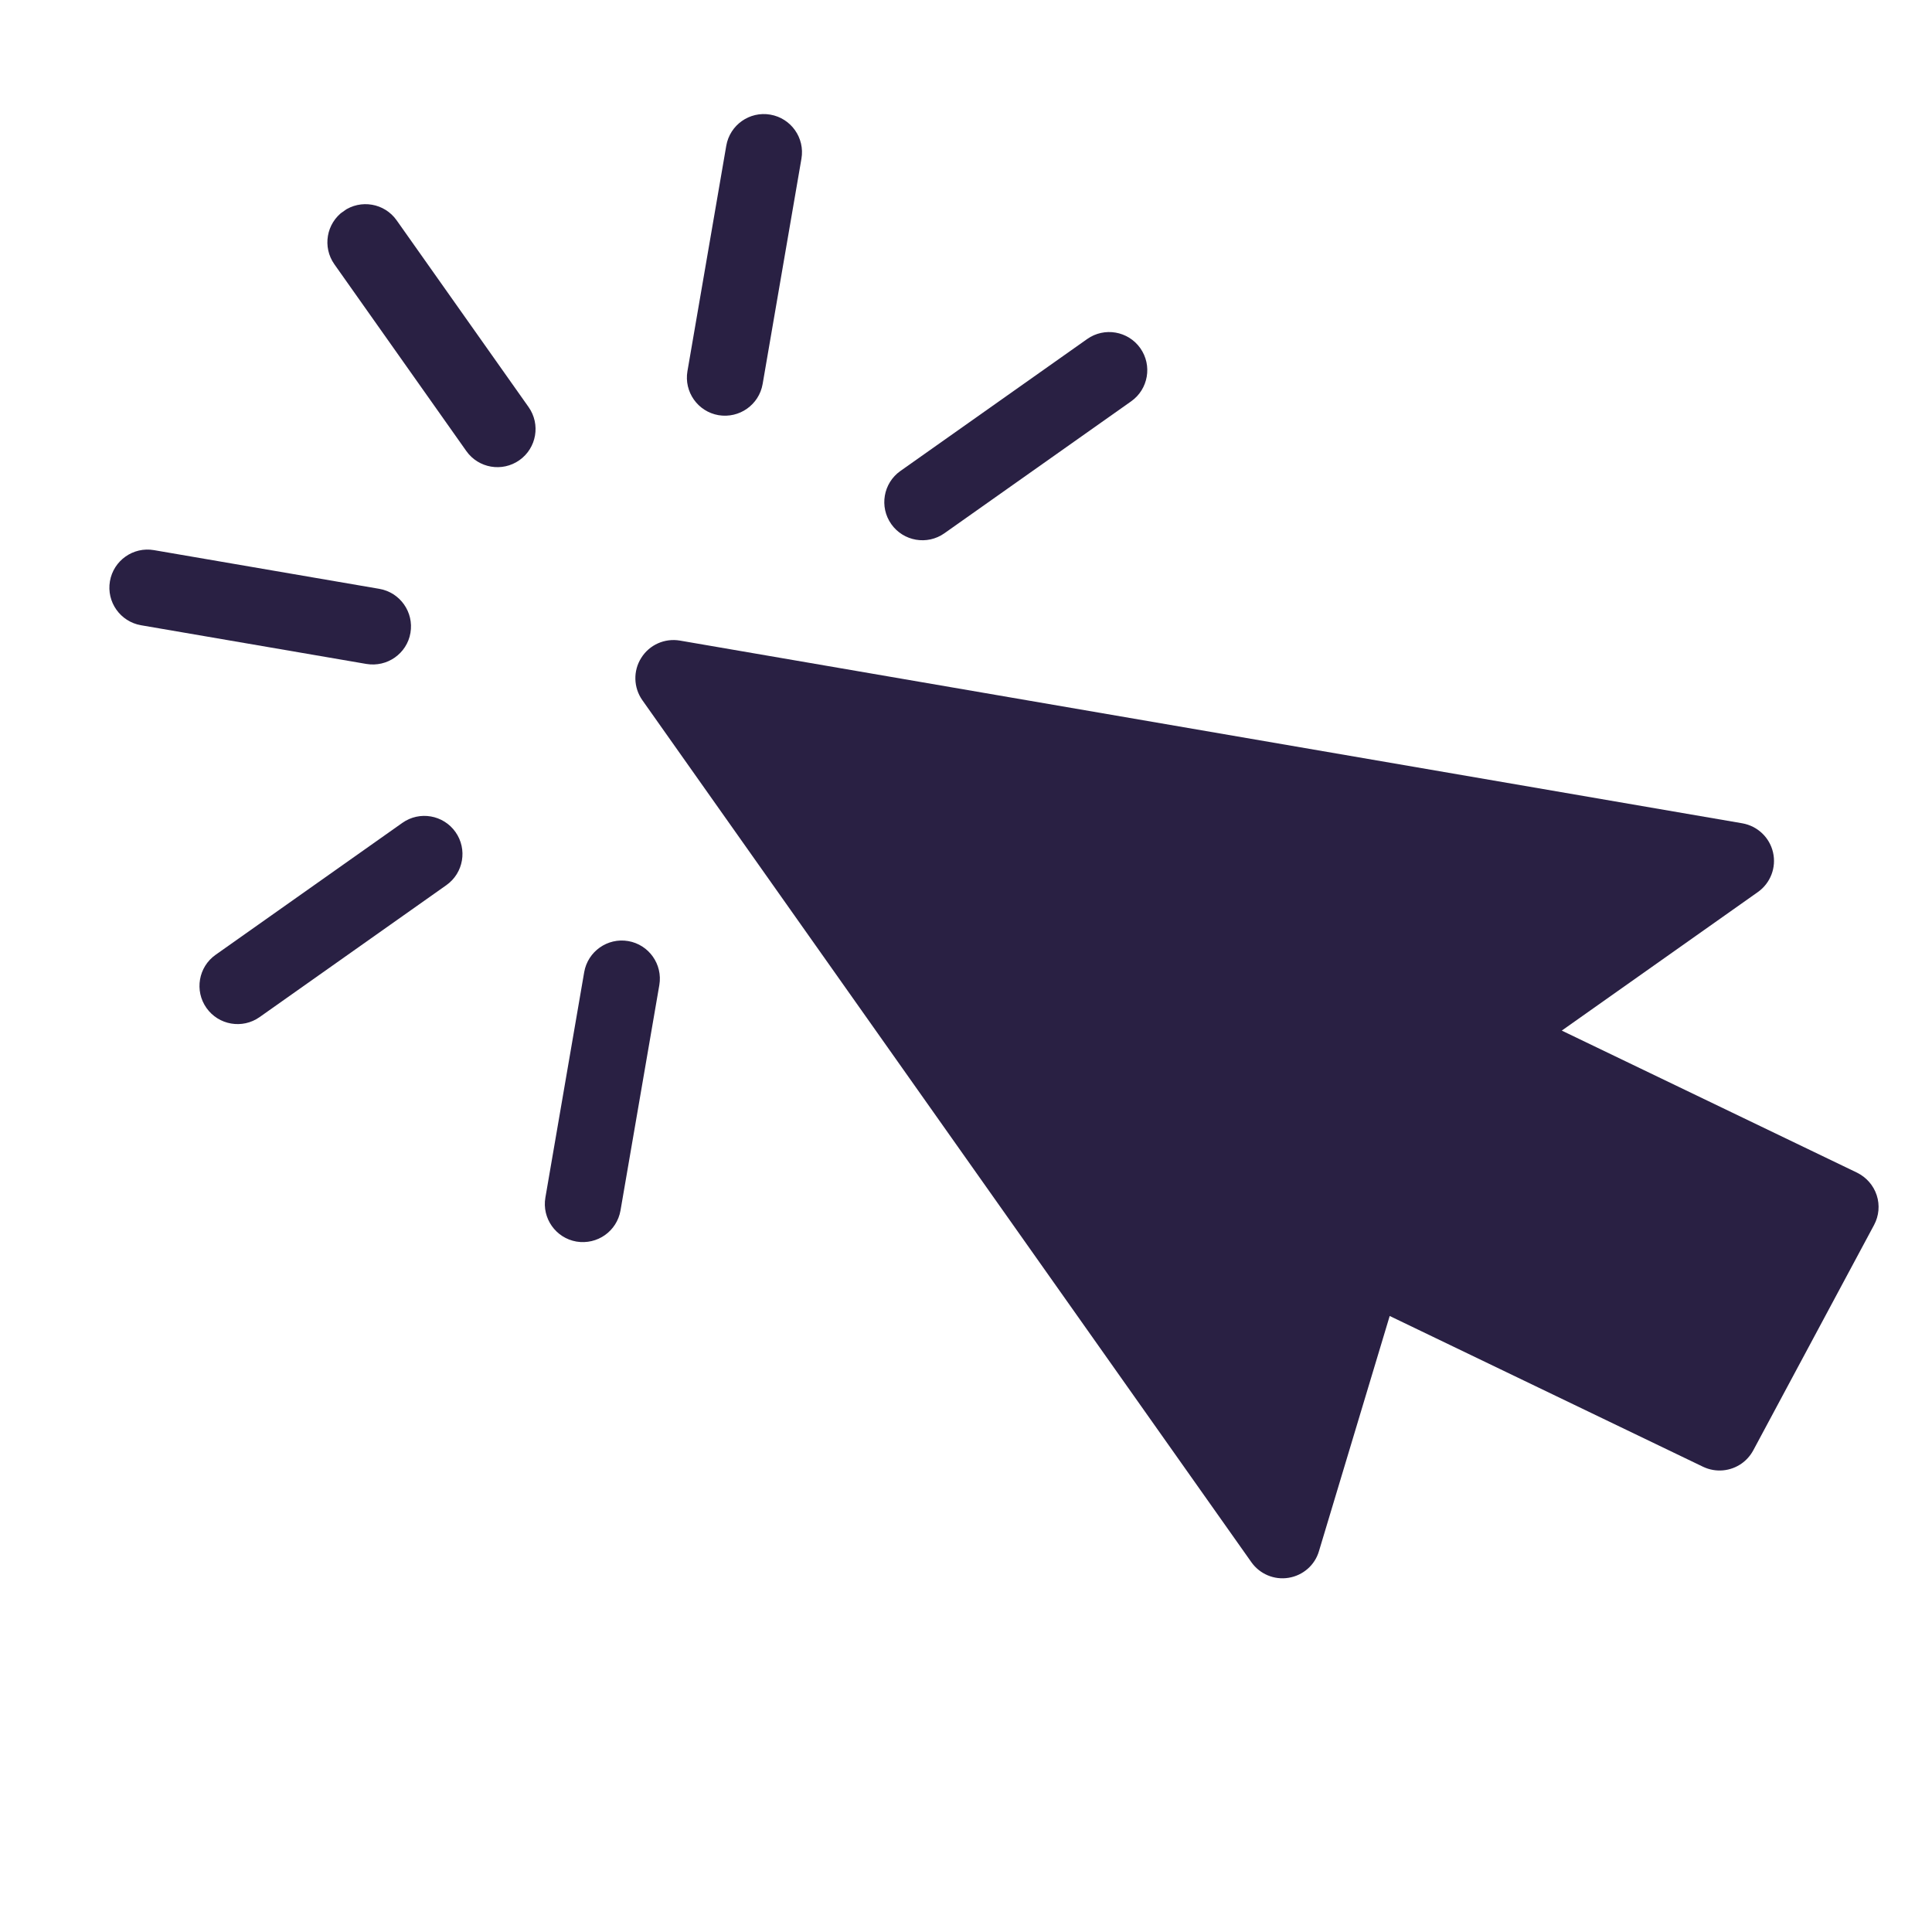 <svg xmlns="http://www.w3.org/2000/svg" xmlns:xlink="http://www.w3.org/1999/xlink" width="1080" zoomAndPan="magnify" viewBox="0 0 810 810" height="1080" preserveAspectRatio="xMidYMid meet" version="1.0"><defs><clipPath id="1f31a8f98c"><path d="M 266 268 L 788 268 L 788 662 L 266 662 Z M 266 268 " clip-rule="nonzero"/></clipPath><clipPath id="d0a6b8ed44"><path d="M -51.988 227.082 L 419.668 -106.152 L 862.395 520.477 L 390.738 853.711 Z M -51.988 227.082 " clip-rule="nonzero"/></clipPath><clipPath id="e1ccaccf87"><path d="M -51.988 227.082 L 419.668 -106.152 L 862.395 520.477 L 390.738 853.711 Z M -51.988 227.082 " clip-rule="nonzero"/></clipPath><clipPath id="8191e66848"><path d="M 137 85 L 225 85 L 225 196 L 137 196 Z M 137 85 " clip-rule="nonzero"/></clipPath><clipPath id="a044f1bb96"><path d="M -51.988 227.082 L 419.668 -106.152 L 862.395 520.477 L 390.738 853.711 Z M -51.988 227.082 " clip-rule="nonzero"/></clipPath><clipPath id="5b27044bd7"><path d="M -51.988 227.082 L 419.668 -106.152 L 862.395 520.477 L 390.738 853.711 Z M -51.988 227.082 " clip-rule="nonzero"/></clipPath><clipPath id="c147d303f1"><path d="M 83 342 L 194 342 L 194 430 L 83 430 Z M 83 342 " clip-rule="nonzero"/></clipPath><clipPath id="2e928b5df3"><path d="M -51.988 227.082 L 419.668 -106.152 L 862.395 520.477 L 390.738 853.711 Z M -51.988 227.082 " clip-rule="nonzero"/></clipPath><clipPath id="e5a5279cc2"><path d="M -51.988 227.082 L 419.668 -106.152 L 862.395 520.477 L 390.738 853.711 Z M -51.988 227.082 " clip-rule="nonzero"/></clipPath><clipPath id="9a1c6c8dbc"><path d="M 370 139 L 482 139 L 482 227 L 370 227 Z M 370 139 " clip-rule="nonzero"/></clipPath><clipPath id="5bc9a7a678"><path d="M -51.988 227.082 L 419.668 -106.152 L 862.395 520.477 L 390.738 853.711 Z M -51.988 227.082 " clip-rule="nonzero"/></clipPath><clipPath id="2094e8e5ac"><path d="M -51.988 227.082 L 419.668 -106.152 L 862.395 520.477 L 390.738 853.711 Z M -51.988 227.082 " clip-rule="nonzero"/></clipPath><clipPath id="b06a8498c5"><path d="M 45 230 L 173 230 L 173 279 L 45 279 Z M 45 230 " clip-rule="nonzero"/></clipPath><clipPath id="86474d154e"><path d="M -51.988 227.082 L 419.668 -106.152 L 862.395 520.477 L 390.738 853.711 Z M -51.988 227.082 " clip-rule="nonzero"/></clipPath><clipPath id="f2ebf7f727"><path d="M -51.988 227.082 L 419.668 -106.152 L 862.395 520.477 L 390.738 853.711 Z M -51.988 227.082 " clip-rule="nonzero"/></clipPath><clipPath id="108dda9cb5"><path d="M 228 394 L 277 394 L 277 521 L 228 521 Z M 228 394 " clip-rule="nonzero"/></clipPath><clipPath id="5992c317a1"><path d="M -51.988 227.082 L 419.668 -106.152 L 862.395 520.477 L 390.738 853.711 Z M -51.988 227.082 " clip-rule="nonzero"/></clipPath><clipPath id="c641e24668"><path d="M -51.988 227.082 L 419.668 -106.152 L 862.395 520.477 L 390.738 853.711 Z M -51.988 227.082 " clip-rule="nonzero"/></clipPath><clipPath id="16a0ee4ee0"><path d="M 287 47 L 337 47 L 337 175 L 287 175 Z M 287 47 " clip-rule="nonzero"/></clipPath><clipPath id="19ea426330"><path d="M -51.988 227.082 L 419.668 -106.152 L 862.395 520.477 L 390.738 853.711 Z M -51.988 227.082 " clip-rule="nonzero"/></clipPath><clipPath id="57a44217d7"><path d="M -51.988 227.082 L 419.668 -106.152 L 862.395 520.477 L 390.738 853.711 Z M -51.988 227.082 " clip-rule="nonzero"/></clipPath></defs><g clip-path="url(#1f31a8f98c)"><g clip-path="url(#d0a6b8ed44)"><g clip-path="url(#e1ccaccf87)"><path fill="#292043" d="M 730.488 345.176 L 285.07 268.57 C 278.672 267.484 272.301 270.32 268.855 275.801 C 265.391 281.254 265.582 288.285 269.309 293.559 L 524.645 654.957 C 528.164 659.938 534.238 662.5 540.258 661.496 C 546.297 660.516 551.258 656.188 552.969 650.359 L 582.637 551.73 L 714.016 614.949 C 719.445 617.535 725.598 616.824 730.191 613.582 C 732.148 612.195 733.84 610.328 735.062 608.066 L 785.703 513.59 C 787.766 509.754 788.172 505.234 786.82 501.105 C 785.465 496.965 782.477 493.57 778.566 491.641 L 654.781 432.082 L 737.004 373.988 C 742.27 370.266 744.801 363.707 743.359 357.406 C 741.926 351.105 736.855 346.312 730.488 345.176 Z M 730.488 345.176 " fill-opacity="1" fill-rule="nonzero"/></g></g></g><g clip-path="url(#8191e66848)"><g clip-path="url(#a044f1bb96)"><g clip-path="url(#5b27044bd7)"><path fill="#292043" d="M 144.012 88.527 C 136.809 93.617 135.098 103.594 140.188 110.801 L 195.508 189.102 C 200.598 196.309 210.57 198.02 217.773 192.93 C 224.98 187.84 226.699 177.867 221.609 170.66 L 166.289 92.359 C 161.199 85.152 151.215 83.438 144.012 88.527 Z M 144.012 88.527 " fill-opacity="1" fill-rule="nonzero"/></g></g></g><g clip-path="url(#c147d303f1)"><g clip-path="url(#2e928b5df3)"><g clip-path="url(#e5a5279cc2)"><path fill="#292043" d="M 168.691 344.992 L 90.387 400.312 C 83.184 405.402 81.469 415.391 86.562 422.594 C 91.652 429.801 101.633 431.516 108.836 426.426 L 187.141 371.102 C 194.344 366.012 196.055 356.035 190.965 348.832 C 185.875 341.625 175.895 339.898 168.691 344.992 Z M 168.691 344.992 " fill-opacity="1" fill-rule="nonzero"/></g></g></g><g clip-path="url(#9a1c6c8dbc)"><g clip-path="url(#5bc9a7a678)"><g clip-path="url(#2094e8e5ac)"><path fill="#292043" d="M 455.805 142.137 L 377.496 197.465 C 370.293 202.555 368.586 212.539 373.676 219.742 C 378.766 226.945 388.742 228.668 395.945 223.578 L 474.254 168.25 C 481.453 163.164 483.168 153.184 478.078 145.98 C 472.988 138.773 463.004 137.051 455.805 142.137 Z M 455.805 142.137 " fill-opacity="1" fill-rule="nonzero"/></g></g></g><g clip-path="url(#b06a8498c5)"><g clip-path="url(#86474d154e)"><g clip-path="url(#f2ebf7f727)"><path fill="#292043" d="M 159.043 246.875 L 64.543 230.645 C 55.859 229.148 47.582 234.996 46.09 243.684 C 44.598 252.367 50.441 260.641 59.129 262.137 L 153.629 278.367 C 157.969 279.086 162.219 278.012 165.559 275.652 C 168.902 273.289 171.355 269.676 172.082 265.328 C 173.574 256.645 167.73 248.367 159.043 246.875 Z M 159.043 246.875 " fill-opacity="1" fill-rule="nonzero"/></g></g></g><g clip-path="url(#108dda9cb5)"><g clip-path="url(#5992c317a1)"><g clip-path="url(#c641e24668)"><path fill="#292043" d="M 263.379 394.547 C 254.695 393.059 246.422 398.906 244.926 407.586 L 228.656 502.086 C 227.164 510.773 233.008 519.047 241.695 520.539 C 246.035 521.254 250.281 520.18 253.621 517.82 C 256.965 515.457 259.398 511.812 260.148 507.5 L 276.422 413.008 C 277.914 404.32 272.07 396.047 263.379 394.547 Z M 263.379 394.547 " fill-opacity="1" fill-rule="nonzero"/></g></g></g><g clip-path="url(#16a0ee4ee0)"><g clip-path="url(#19ea426330)"><g clip-path="url(#57a44217d7)"><path fill="#292043" d="M 322.973 48.059 C 314.27 46.543 305.992 52.387 304.488 61.117 L 288.215 155.613 C 286.723 164.297 292.566 172.574 301.254 174.066 C 305.598 174.785 309.848 173.707 313.188 171.348 C 316.527 168.988 318.98 165.375 319.738 161.008 L 336.008 66.516 C 337.504 57.828 331.668 49.57 322.973 48.059 Z M 322.973 48.059 " fill-opacity="1" fill-rule="nonzero"/></g></g></g></svg>